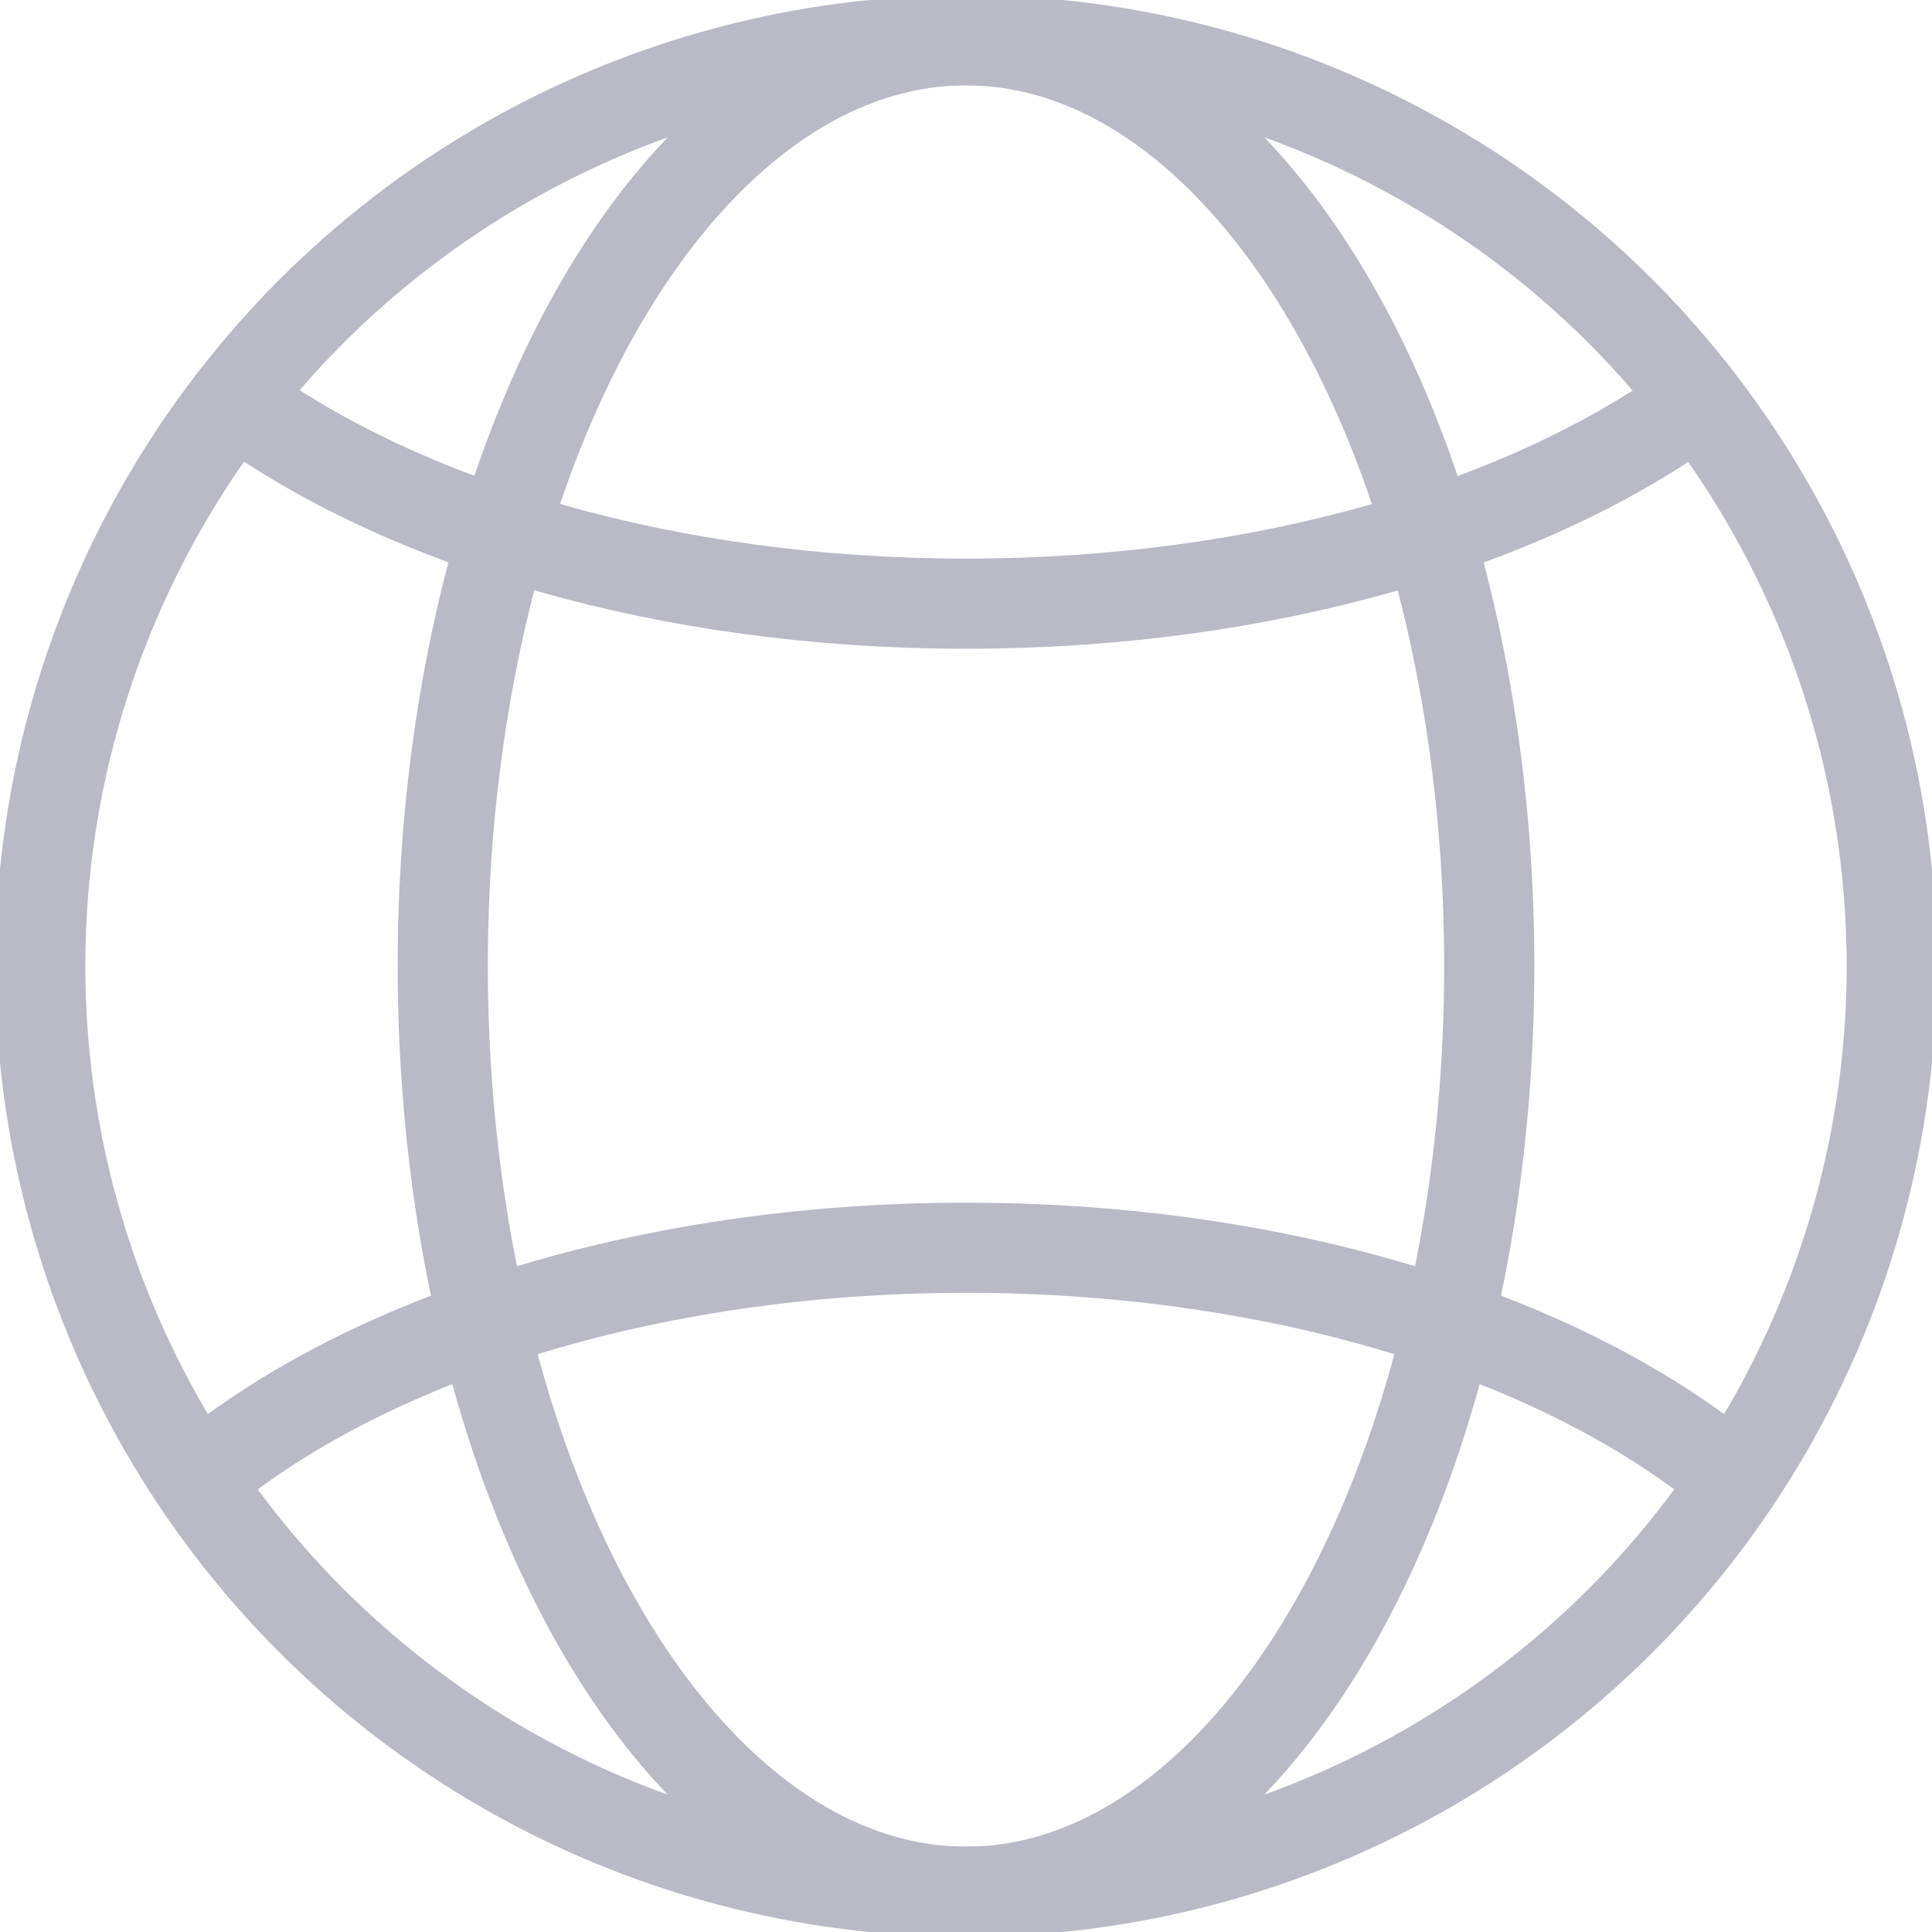<?xml version="1.0" encoding="UTF-8"?> <svg xmlns="http://www.w3.org/2000/svg" xmlns:xlink="http://www.w3.org/1999/xlink" id="Group_995" data-name="Group 995" width="30" height="30" viewBox="0 0 30 30"><defs><clipPath id="clip-path"><rect id="Rectangle_82" data-name="Rectangle 82" width="30" height="30" fill="none" stroke="#b9bac6" stroke-width="1.4"></rect></clipPath></defs><g id="Group_885" data-name="Group 885" clip-path="url(#clip-path)"><circle id="Ellipse_5" data-name="Ellipse 5" cx="14.375" cy="14.375" r="14.375" transform="translate(0.625 0.625)" fill="none" stroke="#b9bac6" stroke-miterlimit="10" stroke-width="1.4"></circle><ellipse id="Ellipse_6" data-name="Ellipse 6" cx="8.125" cy="14.375" rx="8.125" ry="14.375" transform="translate(6.875 0.625)" fill="none" stroke="#b9bac6" stroke-miterlimit="10" stroke-width="1.4"></ellipse><path id="Path_80" data-name="Path 80" d="M2.91,4.97C5.535,6.9,9.648,8.132,14.273,8.132S23.022,6.9,25.647,4.97" transform="translate(0.728 1.242)" fill="none" stroke="#b9bac6" stroke-miterlimit="10" stroke-width="1.4"></path><path id="Path_81" data-name="Path 81" d="M26.34,19.112C23.765,16.938,19.377,15.5,14.39,15.5S5.015,16.938,2.44,19.112" transform="translate(0.61 3.875)" fill="none" stroke="#b9bac6" stroke-miterlimit="10" stroke-width="1.4"></path></g></svg> 